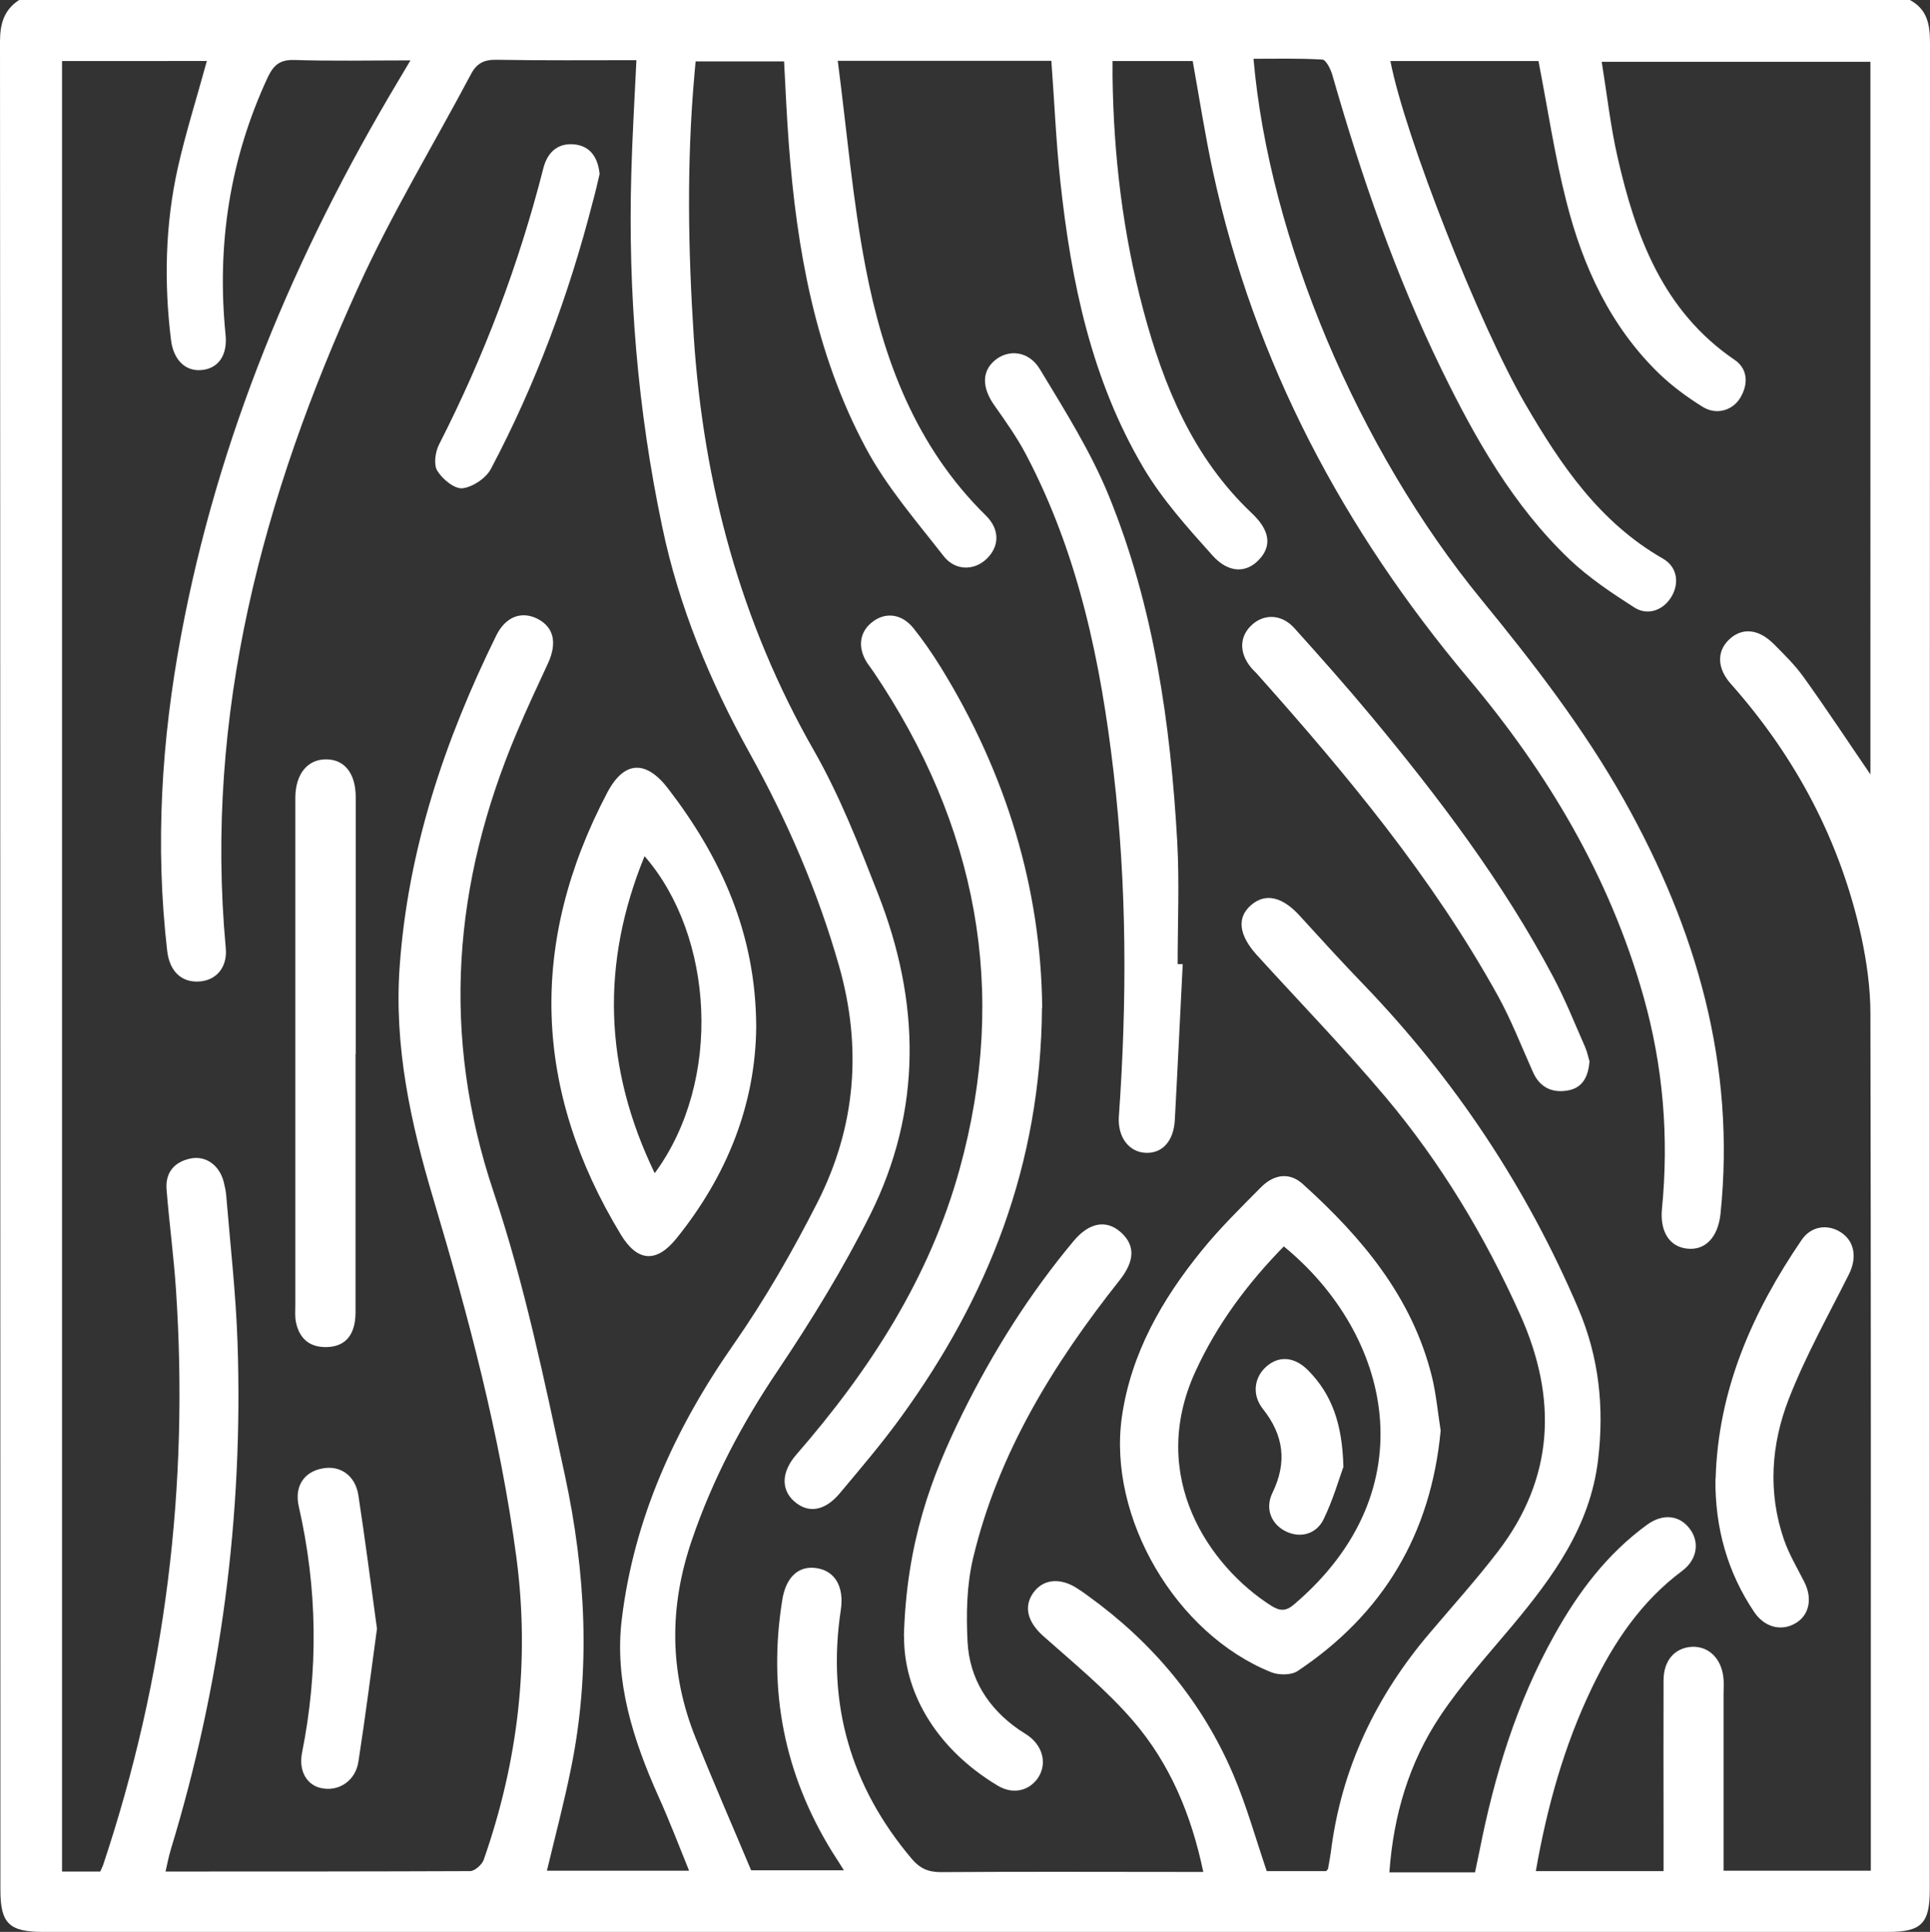 <?xml version="1.0" encoding="UTF-8"?><svg id="Capa_1" xmlns="http://www.w3.org/2000/svg" viewBox="0 0 94.89 95"><rect x="0" y="0" width="94.89" height="95" fill="#333333" stroke="none"/><defs><style>.cls-1{fill:#fff;stroke-width:0px;}</style></defs><path class="cls-1" d="M.94,0h92.96c.86.46.99,1.21.99,2.11-.01,30.27-.01,60.53-.01,90.8,0,1.68-.41,2.09-2.06,2.09-30.23,0-60.47,0-90.7,0-1.67,0-2.1-.42-2.1-2.06C.01,62.65.02,32.35,0,2.05,0,1.18.19.49.94,0ZM41.19,3c.45,3.46.73,6.82,1.36,10.11.87,4.57,2.48,8.86,5.92,12.24.7.69.67,1.52.04,2.13-.6.58-1.54.61-2.12-.14-1.34-1.72-2.8-3.4-3.82-5.31-2.49-4.65-3.4-9.77-3.79-14.98-.1-1.34-.16-2.69-.23-4.03h-4.35c-.02.25-.04.46-.06.67-.38,4.29-.31,8.58-.03,12.88.48,7.23,2.3,14.03,5.92,20.36,1.26,2.21,2.2,4.62,3.13,7,2.09,5.31,2.2,10.64-.38,15.81-1.32,2.64-2.88,5.18-4.53,7.64-1.76,2.61-3.2,5.33-4.22,8.31-1.14,3.3-1.13,6.54.17,9.77.87,2.17,1.81,4.32,2.73,6.51h4.56c-.23-.37-.41-.65-.59-.93-2.35-3.82-3.15-7.94-2.44-12.36.18-1.14.81-1.7,1.68-1.57.91.13,1.37.92,1.2,2.05-.7,4.61.48,8.69,3.49,12.25.39.46.8.65,1.42.65,3.99-.03,7.98-.01,11.97-.01.29,0,.59,0,.94,0-.59-2.83-1.65-5.34-3.45-7.43-1.32-1.53-2.91-2.83-4.43-4.18-.73-.66-.97-1.4-.49-2.1.47-.68,1.3-.78,2.13-.26.21.13.41.27.61.42,3.15,2.28,5.57,5.17,7.1,8.75.65,1.52,1.1,3.14,1.65,4.76h2.92c.05-.06.08-.08.09-.1.05-.27.1-.55.14-.82.51-4.11,2.21-7.68,4.89-10.82,1.12-1.32,2.28-2.61,3.33-3.98,2.78-3.63,2.92-7.55,1.1-11.62-1.74-3.88-3.92-7.51-6.66-10.76-2.01-2.38-4.19-4.63-6.29-6.94-.91-1-1-1.87-.27-2.48.7-.59,1.53-.39,2.38.55,1.02,1.12,2.04,2.24,3.09,3.33,4.51,4.68,8.05,10,10.6,15.98,1.02,2.39,1.28,4.87.97,7.44-.39,3.27-2.22,5.76-4.24,8.18-1.21,1.44-2.48,2.85-3.52,4.41-1.53,2.29-2.3,4.88-2.5,7.69h4.21c.08-.39.15-.72.22-1.05.73-3.71,1.83-7.31,3.69-10.63,1.17-2.1,2.59-3.99,4.56-5.42.79-.57,1.62-.46,2.12.25.46.65.32,1.49-.41,2.03-2.01,1.5-3.36,3.51-4.43,5.74-1.37,2.85-2.21,5.87-2.76,9.02h6.28c0-.77,0-1.51,0-2.24,0-2.38-.01-4.76,0-7.14,0-.99.56-1.6,1.39-1.65.85-.04,1.49.61,1.56,1.6.02.25,0,.49,0,.74,0,2.57,0,5.13,0,7.7v.97h7.24v-1.24c0-13.64.01-27.27-.02-40.91,0-1.25-.18-2.53-.44-3.75-1.03-4.72-3.22-8.85-6.42-12.46-.67-.75-.7-1.57-.12-2.15.63-.63,1.45-.58,2.21.17.52.52,1.06,1.05,1.49,1.65,1.14,1.59,2.22,3.23,3.28,4.78V3.04h-13.21c.26,1.61.43,3.15.77,4.65.89,3.92,2.23,7.6,5.77,10.01.63.43.68,1.16.29,1.83-.37.65-1.18.9-1.86.48-.76-.47-1.49-1.01-2.13-1.62-2.41-2.33-3.76-5.27-4.57-8.45-.58-2.26-.92-4.58-1.38-6.94h-7.28c.7,3.66,4.37,12.98,6.64,16.88,1.74,2.99,3.65,5.81,6.76,7.59.7.4.82,1.2.42,1.87-.39.66-1.16.96-1.83.53-1.11-.71-2.23-1.46-3.18-2.36-2.77-2.64-4.63-5.93-6.29-9.33-2.27-4.65-3.95-9.52-5.37-14.48-.08-.29-.31-.75-.49-.77-1.12-.07-2.25-.04-3.39-.04.77,8.84,5.14,19.19,11.2,26.59,2.57,3.14,5.04,6.34,7.03,9.88,3.54,6.32,5.49,13.01,4.73,20.33-.12,1.14-.74,1.81-1.64,1.71-.87-.09-1.34-.84-1.24-1.94.35-3.55.06-7.03-.91-10.47-1.66-5.88-4.72-11.01-8.61-15.63-6.15-7.33-10.51-15.52-12.55-24.9-.39-1.8-.67-3.63-1-5.46h-3.94c0,.29,0,.53,0,.78.05,3.88.51,7.71,1.51,11.46,1,3.74,2.44,7.26,5.34,10,.87.82.99,1.58.38,2.25-.63.7-1.52.72-2.33-.19-1.21-1.35-2.45-2.73-3.37-4.28-2.57-4.34-3.57-9.17-4.1-14.12-.21-1.95-.29-3.92-.44-5.91h-10.53ZM3.05,3v89.03c.37,0,.68,0,.98,0s.61,0,.9,0c.06-.15.11-.23.14-.32,3.07-9.2,4.23-18.65,3.58-28.32-.11-1.63-.33-3.26-.46-4.89-.07-.83.37-1.36,1.17-1.53.76-.16,1.43.33,1.64,1.15.05.21.1.42.12.64.2,2.43.48,4.86.56,7.3.28,8.47-.81,16.77-3.28,24.88-.1.33-.17.68-.26,1.09,5.08,0,10.02,0,14.97-.02.23,0,.58-.31.67-.55,1.69-4.83,2.28-9.78,1.61-14.87-.8-6.02-2.36-11.86-4.09-17.66-1.11-3.71-1.93-7.48-1.65-11.4.41-5.76,2.21-11.11,4.74-16.26.46-.95,1.25-1.24,2.04-.84.79.41.97,1.16.53,2.15-.53,1.15-1.07,2.29-1.56,3.46-3.12,7.39-3.73,14.83-1.13,22.58,1.52,4.52,2.49,9.24,3.5,13.91,1.03,4.78,1.29,9.62.3,14.45-.34,1.68-.78,3.34-1.18,5.01h6.99c-.52-1.28-.98-2.49-1.51-3.66-1.24-2.77-2.17-5.67-1.8-8.7.6-4.96,2.62-9.4,5.49-13.51,1.55-2.22,2.91-4.59,4.14-7.01,1.87-3.7,2.2-7.58,1.05-11.62-1.05-3.68-2.55-7.14-4.4-10.47-1.94-3.5-3.47-7.18-4.29-11.11-1.21-5.74-1.69-11.55-1.52-17.42.05-1.81.16-3.63.25-5.53-2.32,0-4.6.02-6.88-.02-.61-.01-.97.17-1.25.7-1.85,3.49-3.91,6.88-5.54,10.47-4.7,10.31-7.58,21.02-6.52,32.51.09.93-.45,1.57-1.26,1.64-.9.08-1.5-.48-1.62-1.5-.6-5.2-.28-10.37.68-15.5,1.82-9.77,5.6-18.78,10.68-27.28.18-.3.36-.61.6-1.01-2.01,0-3.86.04-5.71-.02-.71-.02-1.02.25-1.31.86-1.87,4.03-2.51,8.25-2.07,12.65.1.98-.33,1.63-1.12,1.73-.82.11-1.43-.46-1.56-1.45-.35-2.85-.29-5.68.33-8.48.4-1.77.95-3.5,1.43-5.26H3.05Z"/><path class="cls-1" d="M70.83,70.36c-.48,5.07-2.82,9-7.03,11.81-.31.21-.93.21-1.3.06-4.69-1.88-8.05-7.62-7.34-12.57.45-3.11,1.97-5.76,3.92-8.16.89-1.1,1.91-2.1,2.91-3.11.62-.63,1.39-.78,2.07-.16,2.9,2.62,5.37,5.55,6.34,9.46.21.86.29,1.76.43,2.65ZM63.12,61.29c-1.78,1.82-3.28,3.82-4.35,6.16-2.37,5.18.71,9.59,3.73,11.51.43.27.73.28,1.13-.07,6.62-5.64,4.75-13.29-.51-17.6Z"/><path class="cls-1" d="M51.23,49.57c-.06,7.72-2.65,14.21-6.93,20.11-.94,1.3-1.99,2.53-3.02,3.76-.74.88-1.56.99-2.24.38-.65-.58-.62-1.45.11-2.29,3.61-4.15,6.55-8.68,8.03-14.04,2.43-8.8.84-16.93-4.23-24.45-.1-.15-.22-.3-.32-.45-.47-.74-.38-1.5.24-1.99.65-.52,1.46-.43,2.04.29.48.6.92,1.24,1.33,1.9,3.24,5.24,4.95,10.94,5,16.78Z"/><path class="cls-1" d="M58.15,47.41c-.13,2.56-.25,5.12-.39,7.68-.06,1.03-.62,1.63-1.42,1.6-.83-.03-1.4-.77-1.33-1.79.4-5.65.4-11.3-.26-16.93-.63-5.42-1.73-10.72-4.3-15.61-.44-.84-1-1.63-1.55-2.41-.62-.87-.64-1.67,0-2.22.67-.57,1.68-.49,2.23.43,1.22,2.02,2.5,4.05,3.39,6.23,2.21,5.43,3.03,11.18,3.36,17,.11,2,.02,4.01.02,6.02.08,0,.16,0,.24,0Z"/><path class="cls-1" d="M44.44,80.47c.13-4.63,1.35-7.86,2.89-10.98,1.5-3.03,3.29-5.87,5.46-8.47.77-.92,1.61-1.05,2.31-.43.73.65.69,1.42-.05,2.36-3.25,4.1-5.97,8.5-7.2,13.64-.32,1.33-.35,2.76-.28,4.13.09,1.82,1.01,3.28,2.52,4.33.18.12.37.23.54.36.69.55.84,1.4.38,2.05-.45.62-1.23.79-1.97.34-3.17-1.91-4.62-4.76-4.59-7.34Z"/><path class="cls-1" d="M78.15,52.18c-.06.78-.35,1.31-1.05,1.44-.77.14-1.39-.13-1.73-.9-.57-1.27-1.07-2.57-1.74-3.78-3.21-5.79-7.41-10.85-11.79-15.76-.1-.12-.22-.22-.32-.34-.62-.74-.59-1.57.06-2.14.61-.53,1.45-.49,2.06.19,1.26,1.4,2.51,2.81,3.72,4.26,3.36,4.04,6.53,8.22,9,12.88.59,1.11,1.06,2.29,1.57,3.45.11.25.16.52.22.71Z"/><path class="cls-1" d="M84.35,72.72c.12-4.38,1.81-8.2,4.23-11.75.47-.69,1.3-.8,1.96-.35.66.45.76,1.26.36,2.05-1.02,2.03-2.14,4.03-2.96,6.14-.86,2.22-1.03,4.58-.23,6.9.25.72.65,1.39,1,2.08.41.81.25,1.63-.43,2.03-.69.41-1.51.21-2.02-.53-1.34-1.98-1.94-4.18-1.92-6.56Z"/><path class="cls-1" d="M37.18,50.48c-.03,3.81-1.43,7.34-3.94,10.44-.97,1.19-1.9,1.13-2.71-.2-4.32-7.12-4.55-14.38-.67-21.75.83-1.57,1.9-1.61,2.99-.19,2.6,3.39,4.31,7.12,4.33,11.7ZM32.19,57.69c3.35-4.55,2.91-11.67-.5-15.59-2.16,5.29-2,10.42.5,15.59Z"/><path class="cls-1" d="M17.48,51.83c0,4.23,0,8.47,0,12.7,0,1.1-.49,1.68-1.39,1.71-.83.03-1.35-.38-1.53-1.18-.07-.3-.04-.61-.04-.92,0-8.19,0-16.38,0-24.58,0-.12,0-.25,0-.37.02-1.14.6-1.85,1.51-1.85.91,0,1.46.69,1.46,1.87,0,4.2,0,8.41,0,12.61Z"/><path class="cls-1" d="M29.48,8.56c-.1.43-.21.91-.34,1.38-1.17,4.56-2.8,8.95-5,13.11-.24.46-.89.9-1.4.96-.4.04-.99-.45-1.24-.86-.19-.31-.1-.93.09-1.3,2.21-4.33,3.92-8.85,5.12-13.56.2-.8.71-1.27,1.53-1.19.77.08,1.16.63,1.24,1.46Z"/><path class="cls-1" d="M18.54,80.05c-.3,2.2-.58,4.4-.92,6.59-.15.94-.97,1.47-1.82,1.29-.7-.14-1.13-.83-.95-1.74.81-4.05.76-8.08-.16-12.11-.23-1,.27-1.71,1.16-1.87.87-.17,1.62.34,1.77,1.32.33,2.16.61,4.33.91,6.53Z"/><path class="cls-1" d="M66.04,72.16c-.2.55-.5,1.59-.96,2.54-.37.77-1.19.95-1.89.59-.7-.36-1-1.12-.63-1.88.73-1.5.56-2.83-.47-4.13-.55-.69-.43-1.55.17-2.08.62-.55,1.39-.49,2.06.19,1.16,1.18,1.68,2.62,1.73,4.77Z"/></svg>